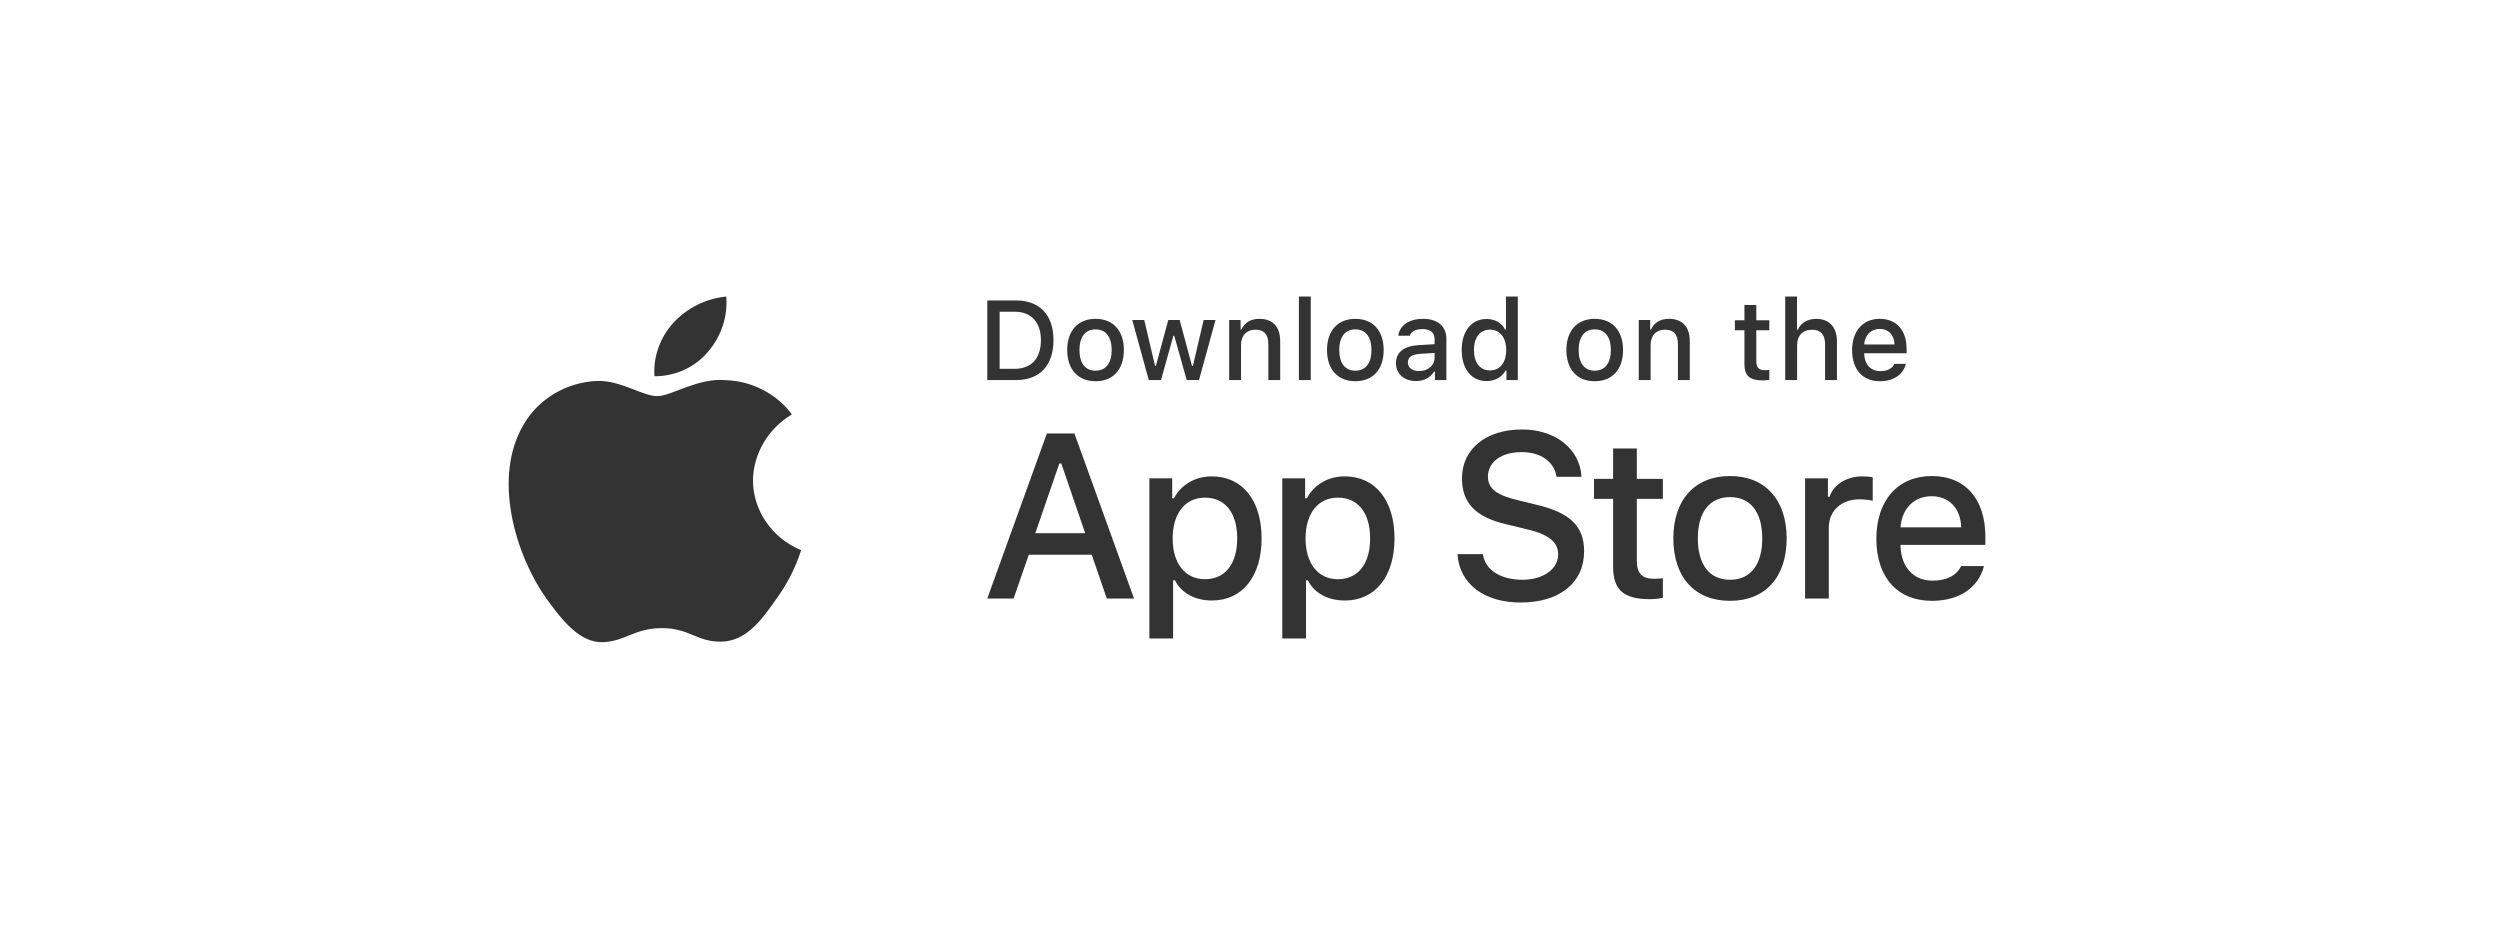 <?xml version="1.0" encoding="UTF-8"?> <svg xmlns="http://www.w3.org/2000/svg" width="167" height="63" viewBox="0 0 167 63" fill="none"> <g filter="url(#filter0_d_181_1707)"> <rect x="10" y="7.375" width="146.532" height="42.627" rx="9.769" fill="white"></rect> <path d="M107.755 27.292V29.326H106.48V30.66H107.755V35.194C107.755 36.742 108.455 37.361 110.217 37.361C110.527 37.361 110.821 37.325 111.079 37.28V35.961C110.858 35.983 110.718 35.998 110.475 35.998C109.686 35.998 109.34 35.629 109.34 34.789V30.66H111.079V29.326H109.34V27.292H107.755Z" fill="#333333"></path> <path d="M115.568 37.472C117.912 37.472 119.349 35.902 119.349 33.3C119.349 30.712 117.904 29.135 115.568 29.135C113.223 29.135 111.779 30.712 111.779 33.3C111.779 35.902 113.216 37.472 115.568 37.472ZM115.568 36.064C114.189 36.064 113.415 35.054 113.415 33.3C113.415 31.56 114.189 30.543 115.568 30.543C116.939 30.543 117.72 31.56 117.72 33.3C117.72 35.047 116.939 36.064 115.568 36.064Z" fill="#333333"></path> <path d="M120.579 37.317H122.164V32.577C122.164 31.449 123.012 30.69 124.213 30.69C124.494 30.69 124.965 30.742 125.098 30.786V29.223C124.929 29.179 124.626 29.157 124.39 29.157C123.344 29.157 122.452 29.732 122.223 30.52H122.105V29.289H120.579V37.317Z" fill="#333333"></path> <path d="M129.033 30.484C130.205 30.484 130.972 31.302 131.009 32.562H126.955C127.043 31.309 127.861 30.484 129.033 30.484ZM131.002 35.15C130.707 35.776 130.051 36.123 129.092 36.123C127.824 36.123 127.006 35.231 126.955 33.823V33.734H132.623V33.182C132.623 30.66 131.274 29.135 129.041 29.135C126.778 29.135 125.34 30.764 125.34 33.329C125.34 35.894 126.748 37.472 129.048 37.472C130.884 37.472 132.166 36.587 132.528 35.15H131.002Z" fill="#333333"></path> <path d="M97.361 34.353C97.484 36.324 99.126 37.584 101.571 37.584C104.184 37.584 105.819 36.263 105.819 34.154C105.819 32.496 104.887 31.579 102.626 31.052L101.411 30.754C99.974 30.418 99.394 29.967 99.394 29.18C99.394 28.187 100.295 27.537 101.648 27.537C102.931 27.537 103.817 28.171 103.978 29.188H105.644C105.544 27.331 103.909 26.024 101.67 26.024C99.264 26.024 97.659 27.331 97.659 29.295C97.659 30.914 98.568 31.877 100.563 32.343L101.984 32.687C103.443 33.031 104.085 33.535 104.085 34.376C104.085 35.353 103.076 36.064 101.701 36.064C100.226 36.064 99.203 35.399 99.057 34.353H97.361Z" fill="#333333"></path> <path d="M80.943 29.157C79.852 29.157 78.909 29.702 78.422 30.616H78.304V29.289H76.778V39.986H78.363V36.101H78.488C78.909 36.949 79.815 37.45 80.958 37.45C82.985 37.45 84.275 35.85 84.275 33.3C84.275 30.749 82.985 29.157 80.943 29.157ZM80.493 36.027C79.167 36.027 78.334 34.98 78.334 33.307C78.334 31.626 79.167 30.579 80.501 30.579C81.843 30.579 82.646 31.604 82.646 33.3C82.646 35.002 81.843 36.027 80.493 36.027Z" fill="#333333"></path> <path d="M89.821 29.157C88.73 29.157 87.786 29.702 87.3 30.616H87.182V29.289H85.656V39.986H87.241V36.101H87.366C87.786 36.949 88.693 37.45 89.836 37.45C91.863 37.45 93.153 35.85 93.153 33.3C93.153 30.749 91.863 29.157 89.821 29.157ZM89.371 36.027C88.044 36.027 87.212 34.98 87.212 33.307C87.212 31.626 88.044 30.579 89.379 30.579C90.72 30.579 91.524 31.604 91.524 33.3C91.524 35.002 90.72 36.027 89.371 36.027Z" fill="#333333"></path> <path d="M73.935 37.317H75.753L71.772 26.292H69.931L65.95 37.317H67.707L68.724 34.391H72.926L73.935 37.317ZM70.764 28.294H70.894L72.49 32.954H69.159L70.764 28.294Z" fill="#333333"></path> <path d="M65.95 17.406V22.725H67.871C69.455 22.725 70.373 21.748 70.373 20.049C70.373 18.376 69.448 17.406 67.871 17.406H65.95ZM66.776 18.158H67.778C68.88 18.158 69.533 18.858 69.533 20.06C69.533 21.28 68.891 21.973 67.778 21.973H66.776V18.158Z" fill="#333333"></path> <path d="M73.184 22.802C74.356 22.802 75.075 22.017 75.075 20.716C75.075 19.422 74.352 18.634 73.184 18.634C72.012 18.634 71.29 19.422 71.29 20.716C71.29 22.017 72.008 22.802 73.184 22.802ZM73.184 22.098C72.495 22.098 72.108 21.593 72.108 20.716C72.108 19.846 72.495 19.338 73.184 19.338C73.87 19.338 74.26 19.846 74.26 20.716C74.26 21.59 73.87 22.098 73.184 22.098Z" fill="#333333"></path> <path d="M81.196 18.711H80.403L79.688 21.774H79.625L78.8 18.711H78.04L77.215 21.774H77.156L76.437 18.711H75.634L76.739 22.725H77.554L78.38 19.769H78.442L79.272 22.725H80.094L81.196 18.711Z" fill="#333333"></path> <path d="M82.108 22.725H82.901V20.377C82.901 19.75 83.273 19.36 83.859 19.36C84.445 19.36 84.725 19.68 84.725 20.325V22.725H85.518V20.126C85.518 19.172 85.024 18.634 84.128 18.634C83.524 18.634 83.126 18.903 82.93 19.349H82.871V18.711H82.108V22.725Z" fill="#333333"></path> <path d="M86.766 22.725H87.558V17.145H86.766V22.725Z" fill="#333333"></path> <path d="M90.538 22.802C91.711 22.802 92.429 22.017 92.429 20.716C92.429 19.422 91.707 18.634 90.538 18.634C89.366 18.634 88.644 19.422 88.644 20.716C88.644 22.017 89.363 22.802 90.538 22.802ZM90.538 22.098C89.849 22.098 89.462 21.593 89.462 20.716C89.462 19.846 89.849 19.338 90.538 19.338C91.224 19.338 91.615 19.846 91.615 20.716C91.615 21.59 91.224 22.098 90.538 22.098Z" fill="#333333"></path> <path d="M94.79 22.124C94.359 22.124 94.046 21.914 94.046 21.553C94.046 21.199 94.296 21.011 94.849 20.974L95.83 20.912V21.247C95.83 21.744 95.388 22.124 94.79 22.124ZM94.588 22.791C95.115 22.791 95.553 22.563 95.793 22.161H95.856V22.725H96.619V19.983C96.619 19.135 96.051 18.634 95.045 18.634C94.134 18.634 93.486 19.076 93.405 19.765H94.171C94.26 19.481 94.566 19.319 95.008 19.319C95.55 19.319 95.83 19.559 95.83 19.983V20.329L94.743 20.392C93.788 20.451 93.25 20.867 93.25 21.59C93.25 22.323 93.814 22.791 94.588 22.791Z" fill="#333333"></path> <path d="M99.308 22.791C99.861 22.791 100.329 22.529 100.568 22.091H100.631V22.725H101.39V17.145H100.598V19.349H100.539C100.321 18.906 99.857 18.645 99.308 18.645C98.294 18.645 97.642 19.448 97.642 20.716C97.642 21.988 98.287 22.791 99.308 22.791ZM99.533 19.356C100.196 19.356 100.613 19.883 100.613 20.72C100.613 21.56 100.2 22.08 99.533 22.08C98.862 22.08 98.46 21.567 98.46 20.716C98.46 19.872 98.865 19.356 99.533 19.356Z" fill="#333333"></path> <path d="M106.529 22.802C107.701 22.802 108.42 22.017 108.42 20.716C108.42 19.422 107.698 18.634 106.529 18.634C105.357 18.634 104.635 19.422 104.635 20.716C104.635 22.017 105.353 22.802 106.529 22.802ZM106.529 22.098C105.84 22.098 105.453 21.593 105.453 20.716C105.453 19.846 105.84 19.338 106.529 19.338C107.215 19.338 107.605 19.846 107.605 20.716C107.605 21.59 107.215 22.098 106.529 22.098Z" fill="#333333"></path> <path d="M109.469 22.725H110.261V20.377C110.261 19.75 110.634 19.36 111.22 19.36C111.806 19.36 112.086 19.68 112.086 20.325V22.725H112.878V20.126C112.878 19.172 112.384 18.634 111.489 18.634C110.884 18.634 110.486 18.903 110.291 19.349H110.232V18.711H109.469V22.725Z" fill="#333333"></path> <path d="M116.528 17.712V18.729H115.89V19.397H116.528V21.663C116.528 22.437 116.878 22.747 117.759 22.747C117.914 22.747 118.061 22.729 118.19 22.706V22.047C118.08 22.058 118.01 22.065 117.888 22.065C117.494 22.065 117.321 21.881 117.321 21.461V19.397H118.19V18.729H117.321V17.712H116.528Z" fill="#333333"></path> <path d="M119.254 22.725H120.047V20.381C120.047 19.773 120.408 19.363 121.056 19.363C121.617 19.363 121.915 19.688 121.915 20.329V22.725H122.708V20.134C122.708 19.179 122.181 18.637 121.326 18.637C120.721 18.637 120.297 18.906 120.102 19.356H120.039V17.145H119.254V22.725Z" fill="#333333"></path> <path d="M125.566 19.308C126.153 19.308 126.536 19.717 126.554 20.348H124.527C124.571 19.721 124.98 19.308 125.566 19.308ZM126.551 21.641C126.403 21.955 126.075 22.128 125.596 22.128C124.962 22.128 124.553 21.682 124.527 20.978V20.934H127.361V20.657C127.361 19.397 126.687 18.634 125.57 18.634C124.439 18.634 123.72 19.448 123.72 20.731C123.72 22.014 124.424 22.802 125.574 22.802C126.492 22.802 127.133 22.36 127.314 21.641H126.551Z" fill="#333333"></path> <path d="M50.298 29.424C50.322 27.641 51.317 25.955 52.897 25.021C51.9 23.653 50.231 22.785 48.495 22.733C46.643 22.546 44.848 23.799 43.904 23.799C42.942 23.799 41.489 22.752 39.925 22.783C37.886 22.846 35.984 23.961 34.992 25.675C32.859 29.226 34.45 34.444 36.493 37.313C37.516 38.719 38.71 40.289 40.273 40.233C41.803 40.172 42.374 39.295 44.221 39.295C46.05 39.295 46.586 40.233 48.181 40.198C49.822 40.172 50.856 38.786 51.843 37.367C52.577 36.366 53.142 35.259 53.517 34.088C51.588 33.304 50.3 31.437 50.298 29.424Z" fill="#333333"></path> <path d="M47.285 20.846C48.18 19.813 48.621 18.485 48.514 17.145C47.147 17.283 45.884 17.911 44.977 18.904C44.09 19.875 43.629 21.179 43.716 22.468C45.084 22.482 46.428 21.871 47.285 20.846Z" fill="#333333"></path> </g> <defs> <filter id="filter0_d_181_1707" x="0.231" y="0.27" width="166.07" height="62.165" filterUnits="userSpaceOnUse" color-interpolation-filters="sRGB"> <feFlood flood-opacity="0" result="BackgroundImageFix"></feFlood> <feColorMatrix in="SourceAlpha" type="matrix" values="0 0 0 0 0 0 0 0 0 0 0 0 0 0 0 0 0 0 127 0" result="hardAlpha"></feColorMatrix> <feOffset dy="2.664"></feOffset> <feGaussianBlur stdDeviation="4.884"></feGaussianBlur> <feComposite in2="hardAlpha" operator="out"></feComposite> <feColorMatrix type="matrix" values="0 0 0 0 0.2 0 0 0 0 0.2 0 0 0 0 0.2 0 0 0 0.11 0"></feColorMatrix> <feBlend mode="normal" in2="BackgroundImageFix" result="effect1_dropShadow_181_1707"></feBlend> <feBlend mode="normal" in="SourceGraphic" in2="effect1_dropShadow_181_1707" result="shape"></feBlend> </filter> </defs> </svg> 